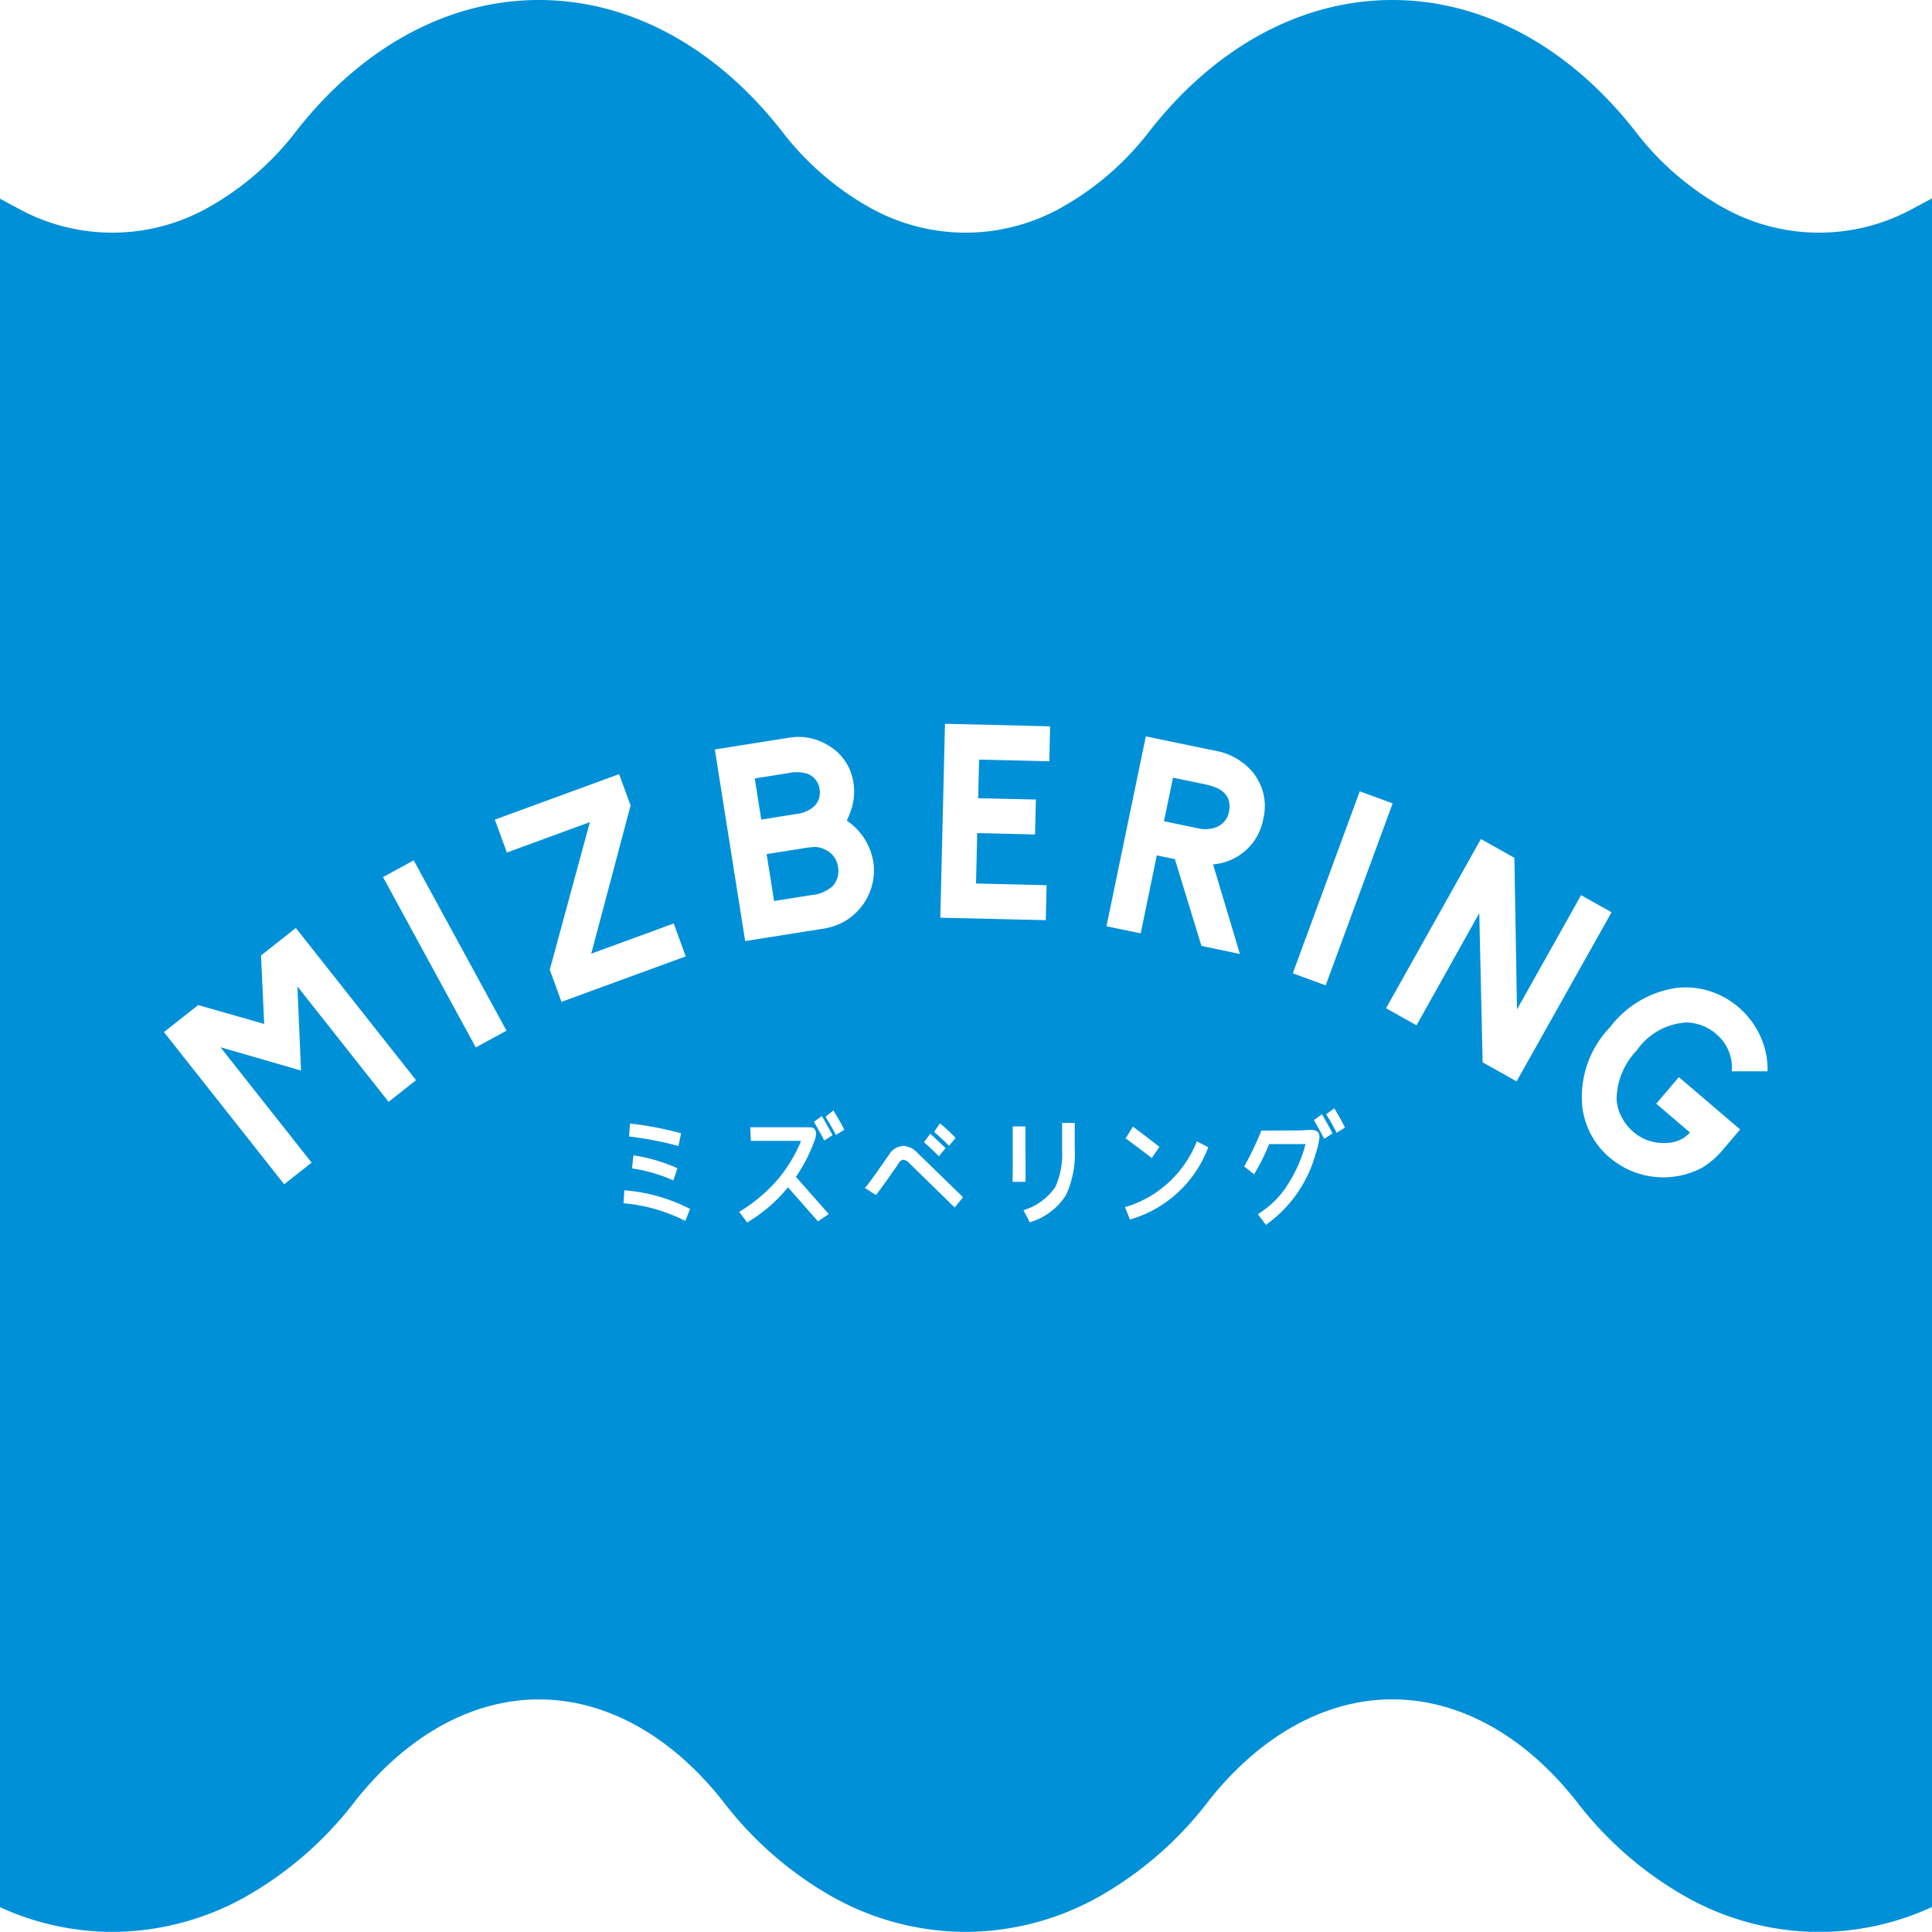 <svg xmlns="http://www.w3.org/2000/svg" xmlns:xlink="http://www.w3.org/1999/xlink" width="94" height="94" viewBox="0 0 94 94"><defs><clipPath id="a"><rect width="94" height="94" fill="none"/></clipPath></defs><g clip-path="url(#a)"><path d="M103.545,111.368a1.139,1.139,0,0,0-.539-.132,4.973,4.973,0,0,0-.584.071l-1.735.275.361,2.281,1.789-.283a1.8,1.8,0,0,0,1.064-.442,1.107,1.107,0,0,0,.255-.951,1.079,1.079,0,0,0-.613-.82" transform="translate(-63.386 -70.026)" fill="#0090d8"/><path d="M102.035,103.053a.931.931,0,0,0,.236-.808.916.916,0,0,0-.6-.752,1.785,1.785,0,0,0-.915-.03l-1.639.259.317,2,1.639-.26a1.586,1.586,0,0,0,.964-.411" transform="translate(-62.395 -63.848)" fill="#0090d8"/><path d="M156.016,103.806q.22-1.063-1.12-1.341l-1.6-.333-.44,2.119,1.639.34a1.5,1.5,0,0,0,.922-.056,1.009,1.009,0,0,0,.6-.729" transform="translate(-96.224 -64.295)" fill="#0090d8"/><path d="M93.122,10.122a9.509,9.509,0,0,1-9.239,0A13.993,13.993,0,0,1,79.535,6.35C76.317,2.255,72.13,0,67.743,0S59.168,2.255,55.952,6.35A14.023,14.023,0,0,1,51.6,10.122a9.51,9.51,0,0,1-9.24,0A14.04,14.04,0,0,1,38.015,6.35C34.8,2.255,30.612,0,26.224,0S17.651,2.256,14.436,6.348a14.017,14.017,0,0,1-4.35,3.774,9.51,9.51,0,0,1-9.239,0L0,9.668V92.793a13.2,13.2,0,0,0,5.251,1.2H5.68a13.345,13.345,0,0,0,6.1-1.614,17.639,17.639,0,0,0,5.476-4.719c2.52-3.209,5.7-4.976,8.966-4.976s6.446,1.767,8.969,4.976a17.6,17.6,0,0,0,5.476,4.72,13.348,13.348,0,0,0,6.109,1.613h.409A13.352,13.352,0,0,0,53.3,92.376a17.582,17.582,0,0,0,5.477-4.719c2.52-3.209,5.7-4.976,8.967-4.976s6.447,1.767,8.968,4.976a17.6,17.6,0,0,0,5.476,4.72,13.309,13.309,0,0,0,5.869,1.613h.89A13.183,13.183,0,0,0,94,92.783V9.653ZM18.907,53.61l-4.436-5.616.174,4.092-3.919-1.135,4.436,5.616-1.335,1.054-5.85-7.406L9.644,48.9l3.21.918L12.7,46.486l1.693-1.337,5.85,7.406Zm4.243-2.648-4.515-8.288,1.493-.814,4.516,8.287Zm3.6-3.784L28.7,40l-4.038,1.479-.585-1.6,6.045-2.214.559,1.526L28.766,46.4l4.013-1.469.585,1.6-6.045,2.214ZM30.659,55.3l-.053,0,.047-.634.056.006a16.474,16.474,0,0,1,2.368.451l.061.016-.13.62-.047-.014a16.642,16.642,0,0,0-2.3-.443m2.3,1.535-.2.594-.049-.02a7.772,7.772,0,0,0-1.9-.555l-.06-.009.067-.632.049.005a8.16,8.16,0,0,1,2.034.595Zm.383,2.565-.05-.022a8.054,8.054,0,0,0-2.9-.83l-.056-.006.039-.634.056.008a8.365,8.365,0,0,1,3.081.872l.06.026Zm12.388-4.747.058.048a7.343,7.343,0,0,1,.642.6l.062.064-.322.382-.046-.051c-.183-.185-.387-.374-.612-.57l-.063-.057Zm-.471.508.052.045c.262.243.482.448.629.592l.062.061-.323.4-.049-.051q-.2-.21-.614-.582l-.064-.054Zm-5.463,4.26-1.458-1.654-.053.059a7.394,7.394,0,0,1-1.87,1.612l-.064.041-.387-.518.06-.037a7.962,7.962,0,0,0,1.813-1.536,7.147,7.147,0,0,0,1.083-1.752l.044-.13-2.431,0-.033-.661h2.909c.244,0,.292.179.292.336a1.115,1.115,0,0,1-.095.372,7.687,7.687,0,0,1-.851,1.657l-.034.043,1.6,1.815Zm.307-3.93-.035-.069c-.092-.177-.238-.432-.421-.763l-.046-.079.387-.282.058.105c.15.256.284.5.416.747l.043.077Zm.566-.274-.036-.067c-.135-.255-.28-.5-.428-.747l-.04-.07.382-.307.041.068c.164.272.32.538.448.789l.042.083Zm.346-10.347a3.3,3.3,0,0,1-1.088.333l-3.674.581-1.476-9.322,3.585-.567a2.754,2.754,0,0,1,1.919.361,2.5,2.5,0,0,1,1.238,1.806,2.846,2.846,0,0,1-.063,1.193,5.246,5.246,0,0,1-.258.671,3,3,0,0,1,1.284,1.967,2.837,2.837,0,0,1-.26,1.721,2.883,2.883,0,0,1-1.208,1.256m5.434,13.878-2.2-2.149a.464.464,0,0,0-.313-.175h0a.332.332,0,0,0-.213.167c-.046.071-.141.222-.316.458-.189.287-.435.622-.735,1.024l-.054.067-.539-.342.141-.168c.186-.24.523-.713,1.029-1.444a.858.858,0,0,1,.7-.434.978.978,0,0,1,.68.331l2.226,2.165Zm-.7-14.1.228-9.435,5.115.124-.041,1.7-3.415-.082-.045,1.88L50.4,38.9l-.041,1.7-2.813-.068-.059,2.454,3.435.083-.041,1.7Zm3.518,12.749c.01-.379.006-.713.006-.978V54.805h.619v1.256c0,.011.008.839,0,1.352V57.5l-.621,0Zm3.023-2.664v1.148a4.812,4.812,0,0,1-.417,2.246,3.125,3.125,0,0,1-1.685,1.313l-.085.035-.305-.593.076-.028a2.9,2.9,0,0,0,1.469-1.1,3.922,3.922,0,0,0,.333-1.813l0-.128,0-1.057v-.123h.622ZM66.158,38.5l1.6.587L64.5,47.943l-1.6-.587ZM58.755,55.9a5.693,5.693,0,0,1-1.5,2.168,5.768,5.768,0,0,1-2.2,1.244l-.076.027-.247-.61.209-.058A5.413,5.413,0,0,0,58.2,55.609l.03-.079.558.289Zm-3.991-.51.355-.572.055.036c.272.2.662.495,1.168.892l.071.051-.378.552-.054-.049c-.144-.119-.516-.4-1.147-.863Zm3.691-9.367L57.163,41.8l-.88-.182L55.5,45.413l-1.666-.345,1.916-9.241,3.351.695a3.091,3.091,0,0,1,1.789.978,2.6,2.6,0,0,1,.575,2.337,2.7,2.7,0,0,1-2.444,2.219l1.306,4.359Zm5.558,10.107a6.274,6.274,0,0,1-2.349,3.412L61.6,59.6l-.4-.523.273-.187a4.4,4.4,0,0,0,1.267-1.4,6.388,6.388,0,0,0,.755-1.74l.026-.085H61.752l-.019.041a10.331,10.331,0,0,1-.674,1.358l-.043.067-.485-.383.049-.075a14.94,14.94,0,0,0,.791-1.665L63.2,55c.052,0,.146-.005.3-.013a2.772,2.772,0,0,1,.288-.013c.343,0,.41.183.41.34a3.3,3.3,0,0,1-.186.817m.422-.726-.039-.068c-.1-.18-.235-.432-.424-.764l-.039-.078.387-.282.038.066c.2.347.34.6.433.785l.043.081Zm.6-.293L65,55.044c-.119-.227-.263-.485-.427-.752l-.051-.075.393-.292.039.063c.166.269.317.535.444.795l.04.08Zm8.756-2.5-1.653-.926-.164-7.258L68.92,49.886l-1.483-.831,4.615-8.233,1.629.913.127,7.379,3.118-5.56,1.483.832Zm9.7-2.313a2.285,2.285,0,0,0-1.412-.551,3.147,3.147,0,0,0-2.443,1.36,3.475,3.475,0,0,0-.98,2.373,2.129,2.129,0,0,0,.286.944,2.26,2.26,0,0,0,.515.632,2.231,2.231,0,0,0,1.657.551,1.624,1.624,0,0,0,.814-.25,2.67,2.67,0,0,0,.3-.254L80.584,53.7l1.1-1.294,2.982,2.546-.8.941a4.234,4.234,0,0,1-1.013.9,4.026,4.026,0,0,1-4.508-.449,3.817,3.817,0,0,1-1.362-2.526,4.9,4.9,0,0,1,1.359-3.849,4.954,4.954,0,0,1,3.21-1.9,3.9,3.9,0,0,1,1.746.19,4.087,4.087,0,0,1,2.572,2.769A4.1,4.1,0,0,1,86,52.123l-1.741,0a2.114,2.114,0,0,0-.761-1.813" transform="translate(0 0)" fill="#0090d8"/></g></svg>